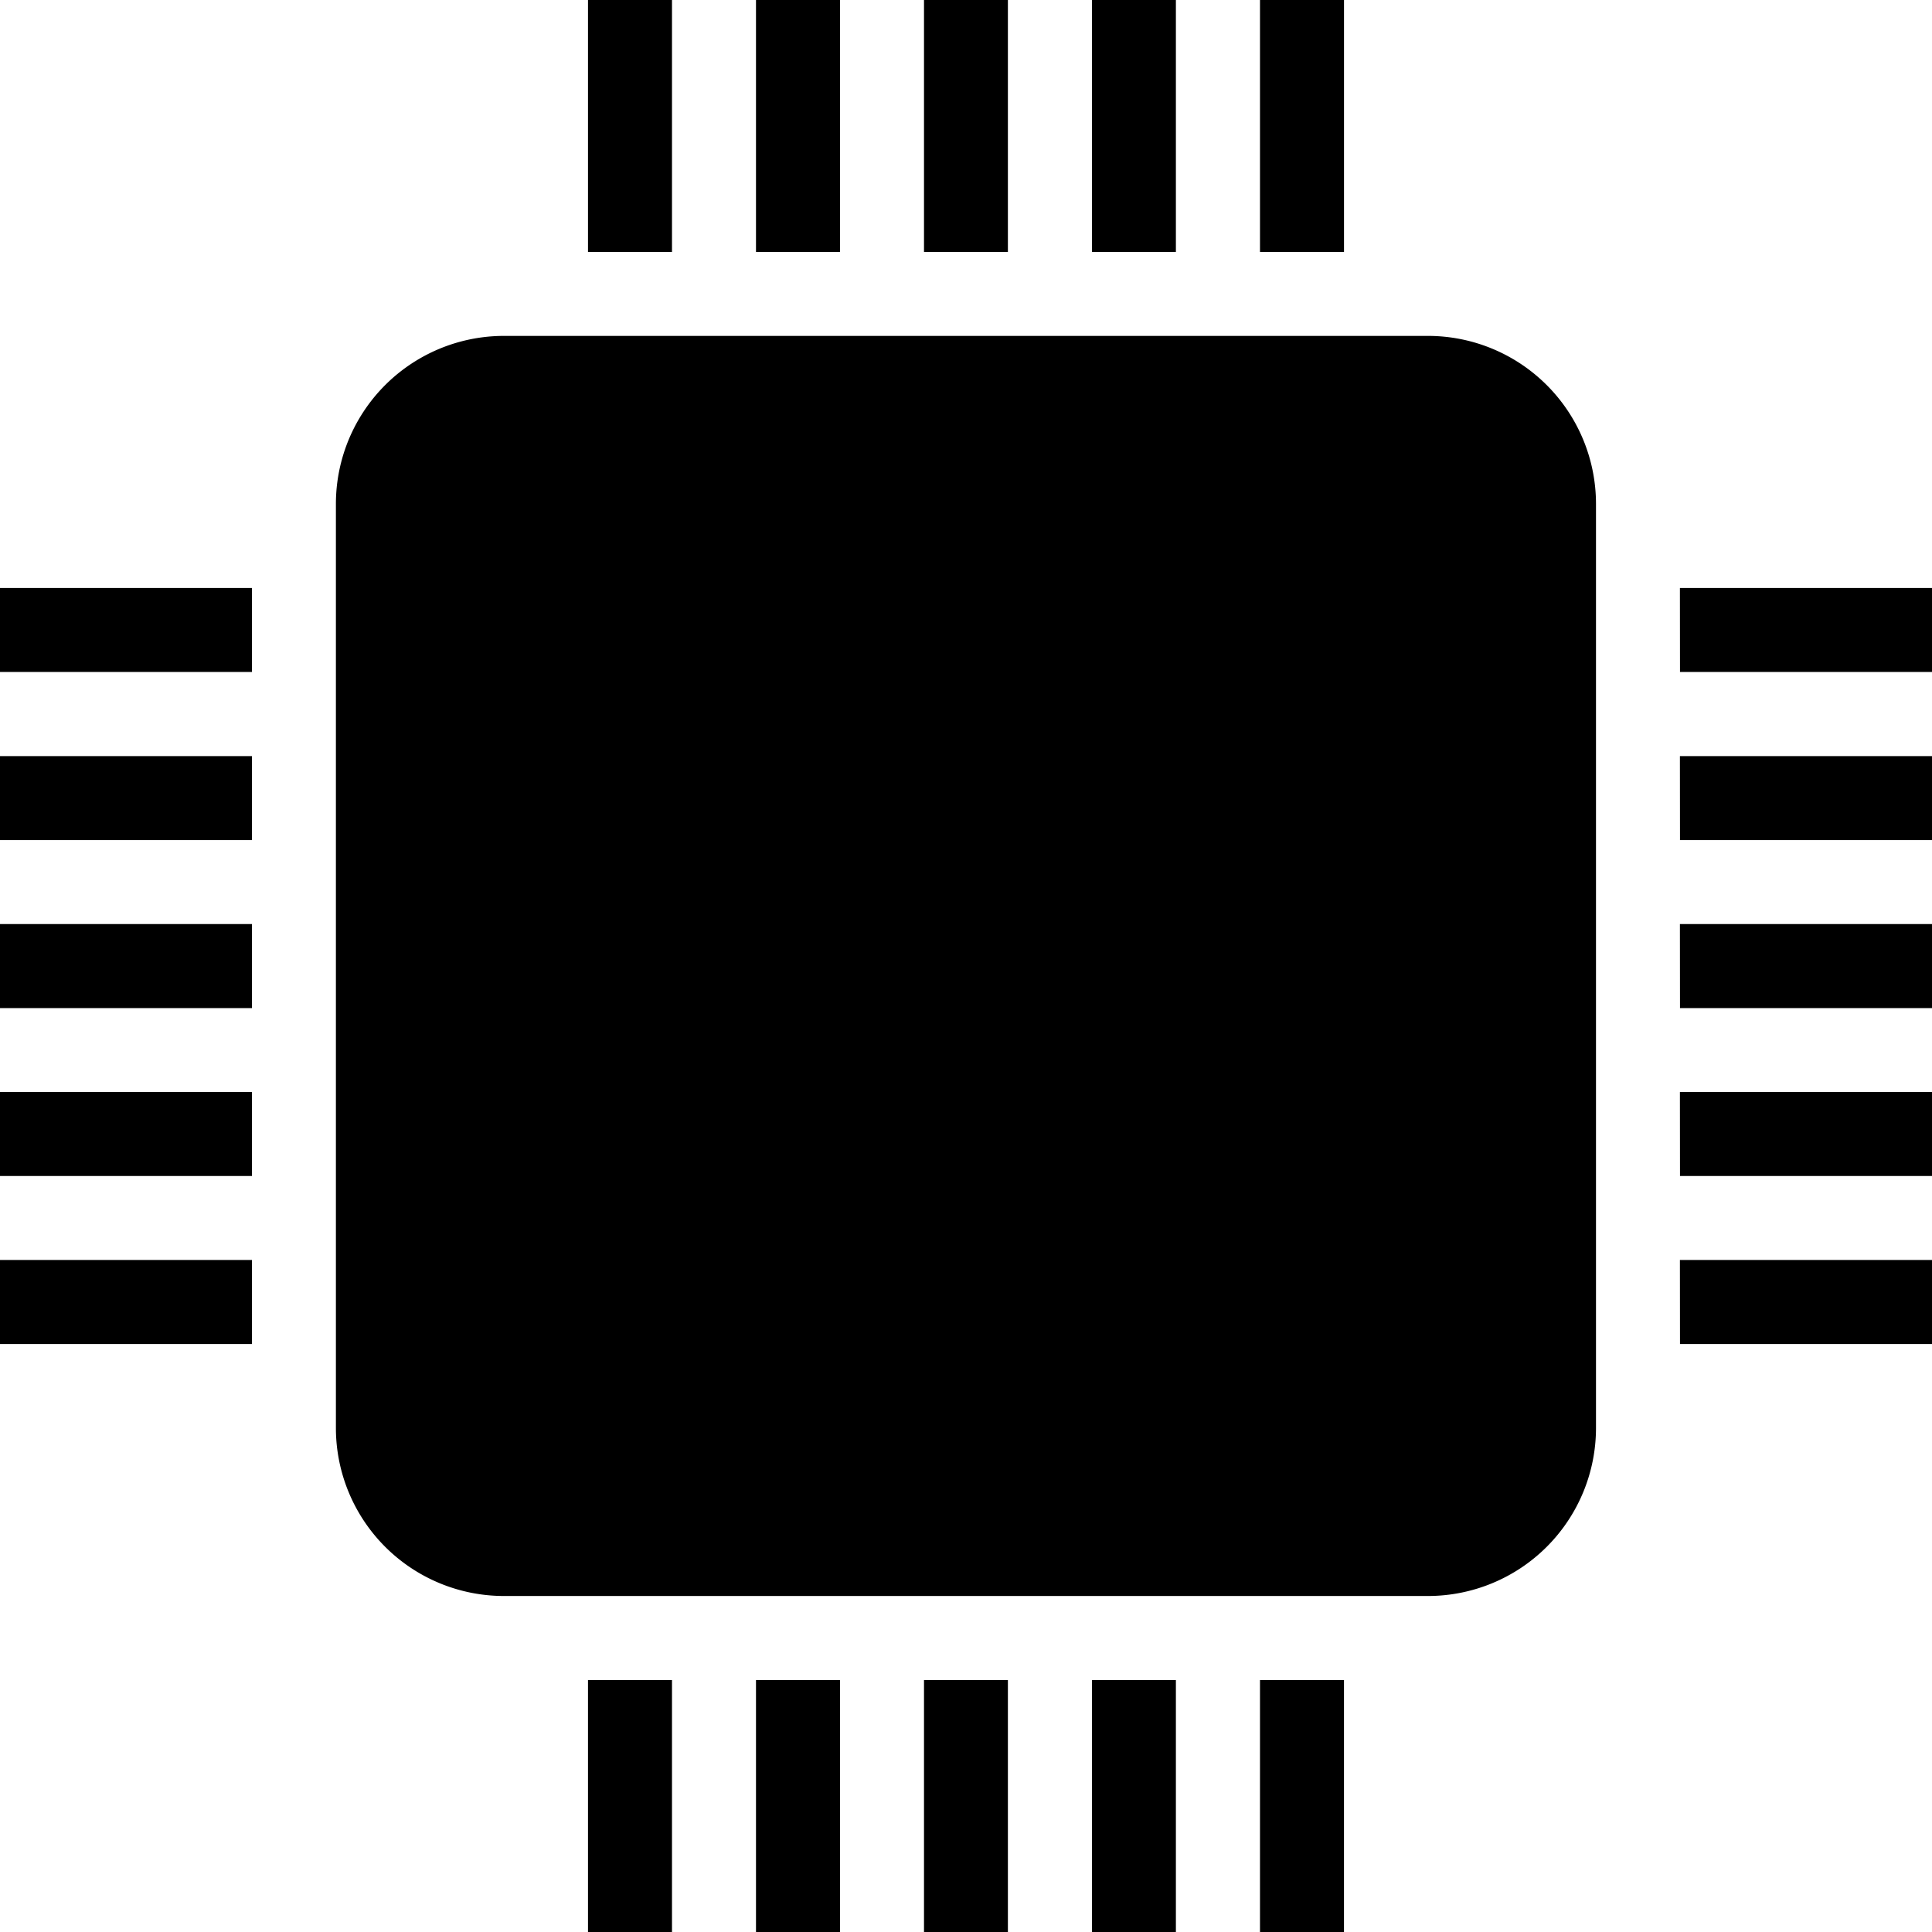 <svg xmlns="http://www.w3.org/2000/svg" width="96.052" height="96.052" viewBox="0 0 96.052 96.052">
  <path id="iconmonstr-cpu-1" d="M79.347,70.995a8.355,8.355,0,0,1-8.352,8.352H25.057A8.355,8.355,0,0,1,16.7,70.995V25.057A8.355,8.355,0,0,1,25.057,16.7H70.995a8.355,8.355,0,0,1,8.352,8.352ZM33.409,83.523V96.052H29.233V83.523Zm16.7,0V96.052H45.938V83.523Zm8.352,0V96.052H54.29V83.523Zm-16.7,0V96.052H37.585V83.523Zm25.057,0V96.052H62.642V83.523ZM33.409,0V12.528H29.233V0Zm16.7,0V12.528H45.938V0Zm8.352,0V12.528H54.29V0Zm-16.7,0V12.528H37.585V0ZM66.819,0V12.528H62.642V0Zm16.7,62.642H96.052v4.176H83.523Zm0-16.7H96.052v4.176H83.523Zm0-8.352H96.052v4.176H83.523Zm0,16.7H96.052v4.176H83.523Zm0-25.057H96.052v4.176H83.523ZM0,62.642H12.528v4.176H0Zm0-16.7H12.528v4.176H0Zm0-8.352H12.528v4.176H0Zm0,16.7H12.528v4.176H0ZM0,29.233H12.528v4.176H0Z"/>
</svg>

